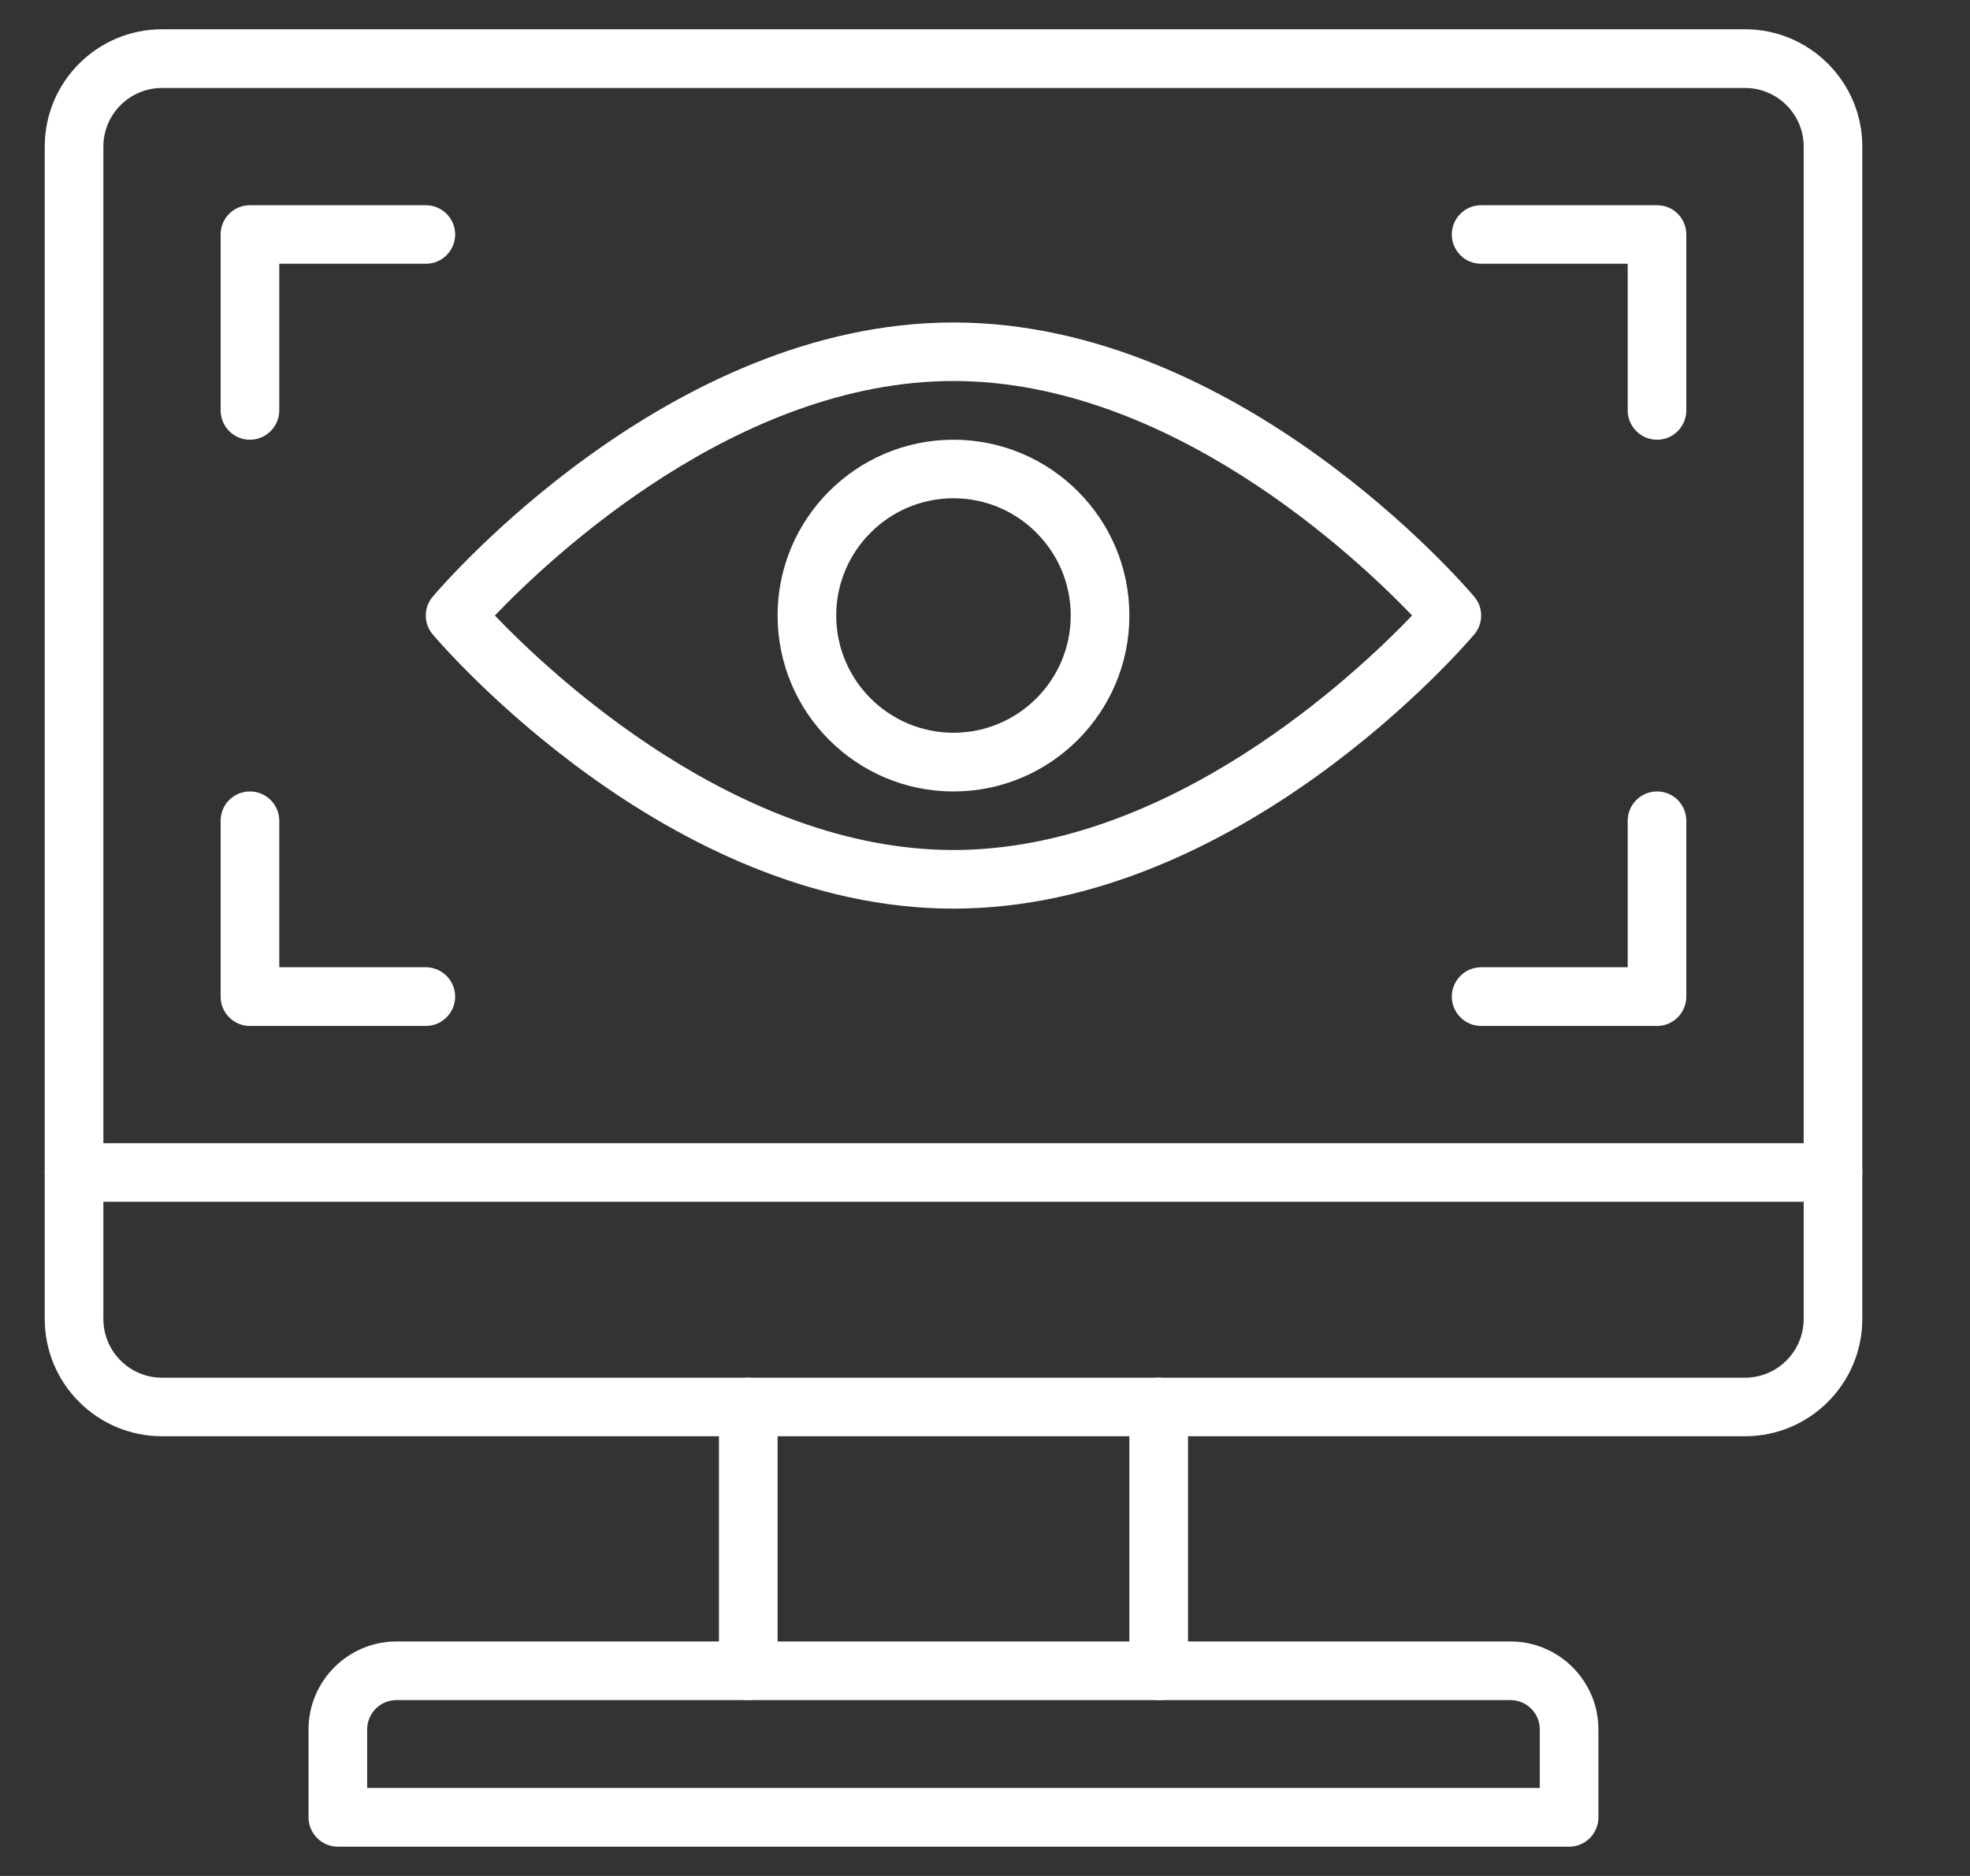 <svg width="21" height="20" viewBox="0 0 21 20" fill="none" xmlns="http://www.w3.org/2000/svg">
<rect x="0" y="0" width="21" height="20" fill="#333333" stroke="none"/>
<g clip-path="url(#clip0_1232_6142)">
<path d="M10.164 9.687C7.12 9.687 4.714 6.883 4.613 6.764C4.565 6.708 4.539 6.636 4.539 6.562C4.539 6.488 4.565 6.417 4.613 6.361C4.714 6.241 7.12 3.438 10.164 3.438C13.208 3.438 15.614 6.241 15.715 6.361C15.763 6.417 15.789 6.488 15.789 6.562C15.789 6.636 15.763 6.708 15.715 6.764C15.614 6.883 13.208 9.687 10.164 9.687ZM5.275 6.562C5.876 7.19 7.862 9.062 10.164 9.062C12.466 9.062 14.452 7.19 15.053 6.562C14.452 5.935 12.466 4.062 10.164 4.062C7.862 4.062 5.876 5.935 5.275 6.562Z" fill="white"/>
<path d="M10.164 8.438C9.13 8.438 8.289 7.597 8.289 6.562C8.289 5.528 9.13 4.688 10.164 4.688C11.198 4.688 12.039 5.528 12.039 6.562C12.039 7.597 11.198 8.438 10.164 8.438ZM10.164 5.312C9.475 5.312 8.914 5.873 8.914 6.562C8.914 7.252 9.475 7.812 10.164 7.812C10.853 7.812 11.414 7.252 11.414 6.562C11.414 5.873 10.853 5.312 10.164 5.312ZM2.664 4.688C2.581 4.688 2.502 4.655 2.443 4.596C2.384 4.537 2.352 4.458 2.352 4.375V2.5C2.352 2.417 2.384 2.338 2.443 2.279C2.502 2.22 2.581 2.188 2.664 2.188H4.539C4.622 2.188 4.701 2.22 4.76 2.279C4.819 2.338 4.852 2.417 4.852 2.5C4.852 2.583 4.819 2.662 4.76 2.721C4.701 2.78 4.622 2.812 4.539 2.812H2.977V4.375C2.977 4.458 2.944 4.537 2.885 4.596C2.826 4.655 2.747 4.688 2.664 4.688ZM17.664 4.688C17.581 4.688 17.501 4.655 17.443 4.596C17.384 4.537 17.351 4.458 17.351 4.375V2.812H15.789C15.706 2.812 15.626 2.78 15.568 2.721C15.509 2.662 15.476 2.583 15.476 2.5C15.476 2.417 15.509 2.338 15.568 2.279C15.626 2.22 15.706 2.188 15.789 2.188H17.664C17.747 2.188 17.826 2.22 17.885 2.279C17.943 2.338 17.976 2.417 17.976 2.5V4.375C17.976 4.458 17.943 4.537 17.885 4.596C17.826 4.655 17.747 4.688 17.664 4.688ZM4.539 10.938H2.664C2.581 10.938 2.502 10.905 2.443 10.846C2.384 10.787 2.352 10.708 2.352 10.625V8.75C2.352 8.667 2.384 8.588 2.443 8.529C2.502 8.47 2.581 8.438 2.664 8.438C2.747 8.438 2.826 8.47 2.885 8.529C2.944 8.588 2.977 8.667 2.977 8.75V10.312H4.539C4.622 10.312 4.701 10.345 4.76 10.404C4.819 10.463 4.852 10.542 4.852 10.625C4.852 10.708 4.819 10.787 4.76 10.846C4.701 10.905 4.622 10.938 4.539 10.938ZM17.664 10.938H15.789C15.706 10.938 15.626 10.905 15.568 10.846C15.509 10.787 15.476 10.708 15.476 10.625C15.476 10.542 15.509 10.463 15.568 10.404C15.626 10.345 15.706 10.312 15.789 10.312H17.351V8.75C17.351 8.667 17.384 8.588 17.443 8.529C17.501 8.47 17.581 8.438 17.664 8.438C17.747 8.438 17.826 8.47 17.885 8.529C17.943 8.588 17.976 8.667 17.976 8.75V10.625C17.976 10.708 17.943 10.787 17.885 10.846C17.826 10.905 17.747 10.938 17.664 10.938Z" fill="white"/>
<path d="M18.602 15.312H1.727C1.037 15.312 0.477 14.752 0.477 14.062V1.562C0.477 0.873 1.037 0.312 1.727 0.312H18.602C19.291 0.312 19.852 0.873 19.852 1.562V14.062C19.852 14.752 19.291 15.312 18.602 15.312ZM1.727 0.938C1.382 0.938 1.102 1.218 1.102 1.562V14.062C1.102 14.407 1.382 14.688 1.727 14.688H18.602C18.946 14.688 19.227 14.407 19.227 14.062V1.562C19.227 1.218 18.946 0.938 18.602 0.938H1.727ZM16.727 19.688H3.602C3.519 19.688 3.439 19.655 3.381 19.596C3.322 19.537 3.289 19.458 3.289 19.375V18.438C3.289 17.921 3.71 17.5 4.227 17.5H16.102C16.618 17.5 17.039 17.921 17.039 18.438V19.375C17.039 19.458 17.006 19.537 16.948 19.596C16.889 19.655 16.809 19.688 16.727 19.688ZM3.914 19.062H16.414V18.438C16.414 18.265 16.274 18.125 16.102 18.125H4.227C4.054 18.125 3.914 18.265 3.914 18.438V19.062Z" fill="white"/>
<path d="M12.352 18.125C12.269 18.125 12.189 18.092 12.131 18.034C12.072 17.975 12.039 17.895 12.039 17.812V15C12.039 14.917 12.072 14.838 12.131 14.779C12.189 14.72 12.269 14.688 12.352 14.688C12.434 14.688 12.514 14.72 12.572 14.779C12.631 14.838 12.664 14.917 12.664 15V17.812C12.664 17.895 12.631 17.975 12.572 18.034C12.514 18.092 12.434 18.125 12.352 18.125ZM7.977 18.125C7.894 18.125 7.814 18.092 7.756 18.034C7.697 17.975 7.664 17.895 7.664 17.812V15C7.664 14.917 7.697 14.838 7.756 14.779C7.814 14.72 7.894 14.688 7.977 14.688C8.059 14.688 8.139 14.72 8.198 14.779C8.256 14.838 8.289 14.917 8.289 15V17.812C8.289 17.895 8.256 17.975 8.198 18.034C8.139 18.092 8.059 18.125 7.977 18.125ZM19.539 12.812H0.789C0.706 12.812 0.627 12.78 0.568 12.721C0.509 12.662 0.477 12.583 0.477 12.5C0.477 12.417 0.509 12.338 0.568 12.279C0.627 12.22 0.706 12.188 0.789 12.188H19.539C19.622 12.188 19.701 12.22 19.76 12.279C19.819 12.338 19.852 12.417 19.852 12.5C19.852 12.583 19.819 12.662 19.76 12.721C19.701 12.78 19.622 12.812 19.539 12.812Z" fill="white"/>
</g>
<defs>
<clipPath id="clip0_1232_6142">
<rect width="20" height="20" fill="white" transform="translate(0.164)"/>
</clipPath>
</defs>
</svg>
